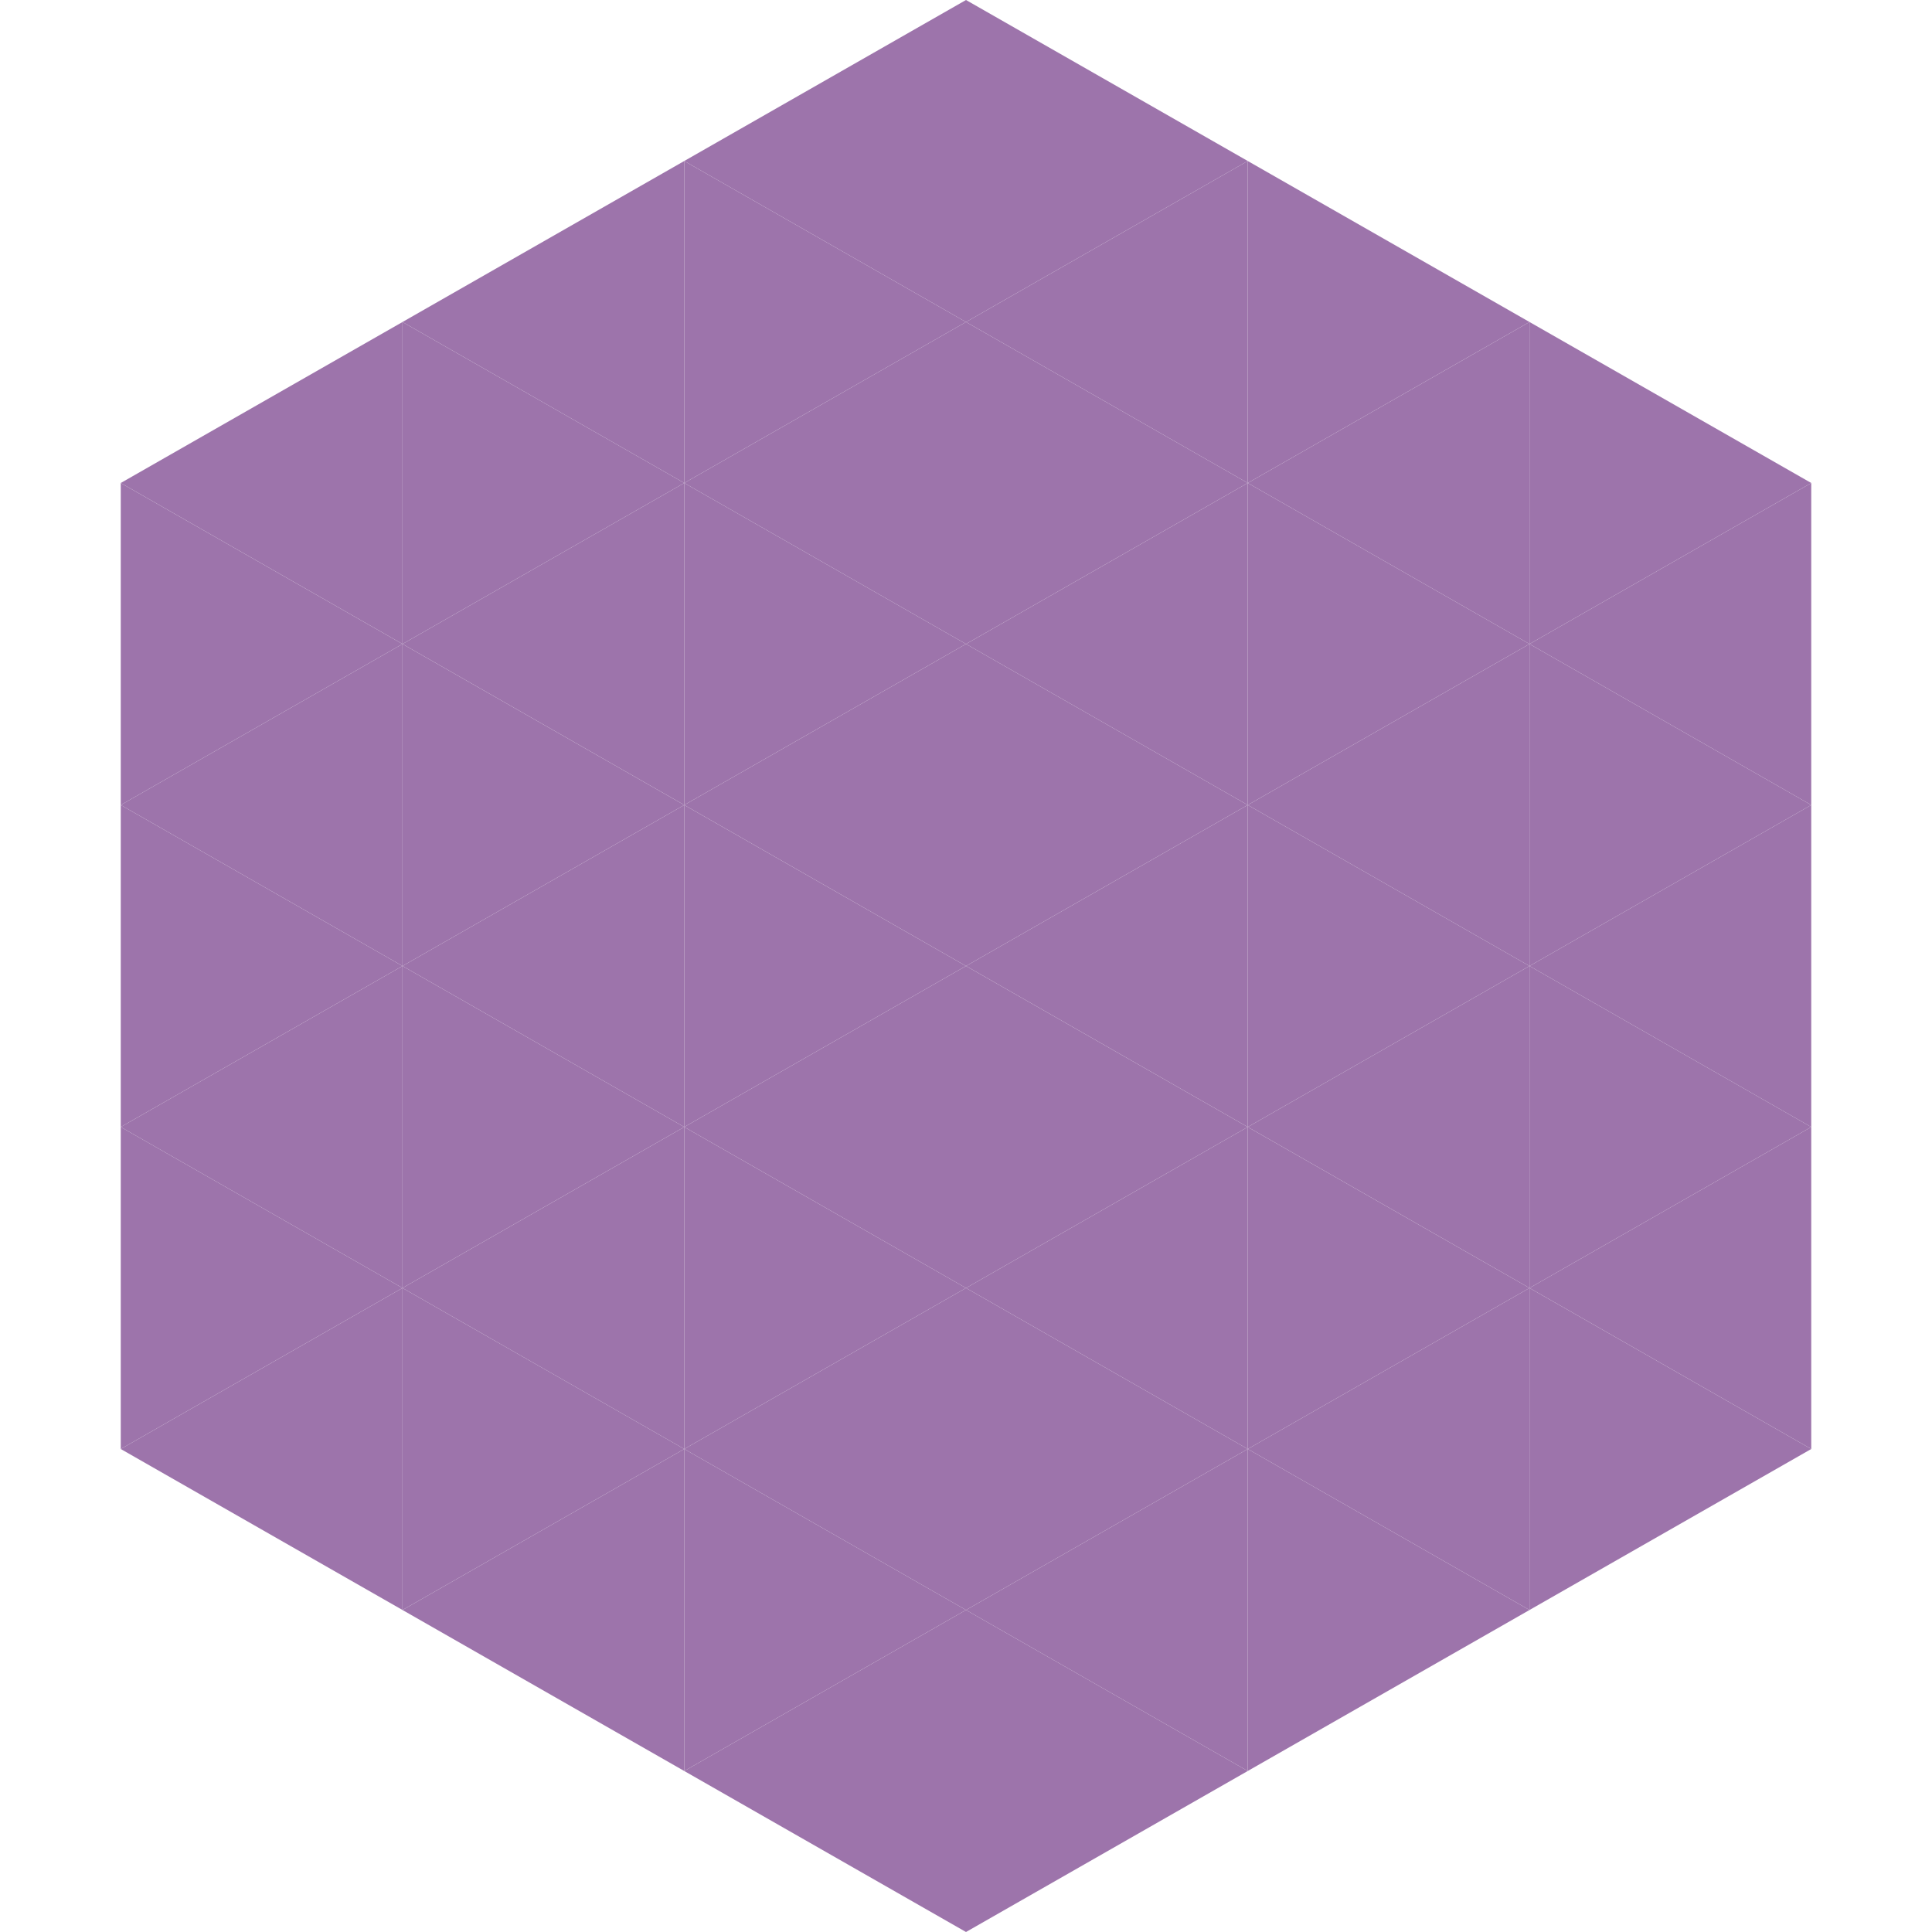 <?xml version="1.0"?>
<!-- Generated by SVGo -->
<svg width="240" height="240"
     xmlns="http://www.w3.org/2000/svg"
     xmlns:xlink="http://www.w3.org/1999/xlink">
<polygon points="50,40 15,60 50,80" style="fill:rgb(157,116,171)" />
<polygon points="190,40 225,60 190,80" style="fill:rgb(157,116,171)" />
<polygon points="15,60 50,80 15,100" style="fill:rgb(157,116,171)" />
<polygon points="225,60 190,80 225,100" style="fill:rgb(157,116,171)" />
<polygon points="50,80 15,100 50,120" style="fill:rgb(157,116,171)" />
<polygon points="190,80 225,100 190,120" style="fill:rgb(157,116,171)" />
<polygon points="15,100 50,120 15,140" style="fill:rgb(157,116,171)" />
<polygon points="225,100 190,120 225,140" style="fill:rgb(157,116,171)" />
<polygon points="50,120 15,140 50,160" style="fill:rgb(157,116,171)" />
<polygon points="190,120 225,140 190,160" style="fill:rgb(157,116,171)" />
<polygon points="15,140 50,160 15,180" style="fill:rgb(157,116,171)" />
<polygon points="225,140 190,160 225,180" style="fill:rgb(157,116,171)" />
<polygon points="50,160 15,180 50,200" style="fill:rgb(157,116,171)" />
<polygon points="190,160 225,180 190,200" style="fill:rgb(157,116,171)" />
<polygon points="15,180 50,200 15,220" style="fill:rgb(255,255,255); fill-opacity:0" />
<polygon points="225,180 190,200 225,220" style="fill:rgb(255,255,255); fill-opacity:0" />
<polygon points="50,0 85,20 50,40" style="fill:rgb(255,255,255); fill-opacity:0" />
<polygon points="190,0 155,20 190,40" style="fill:rgb(255,255,255); fill-opacity:0" />
<polygon points="85,20 50,40 85,60" style="fill:rgb(157,116,171)" />
<polygon points="155,20 190,40 155,60" style="fill:rgb(157,116,171)" />
<polygon points="50,40 85,60 50,80" style="fill:rgb(157,116,171)" />
<polygon points="190,40 155,60 190,80" style="fill:rgb(157,116,171)" />
<polygon points="85,60 50,80 85,100" style="fill:rgb(157,116,171)" />
<polygon points="155,60 190,80 155,100" style="fill:rgb(157,116,171)" />
<polygon points="50,80 85,100 50,120" style="fill:rgb(157,116,171)" />
<polygon points="190,80 155,100 190,120" style="fill:rgb(157,116,171)" />
<polygon points="85,100 50,120 85,140" style="fill:rgb(157,116,171)" />
<polygon points="155,100 190,120 155,140" style="fill:rgb(157,116,171)" />
<polygon points="50,120 85,140 50,160" style="fill:rgb(157,116,171)" />
<polygon points="190,120 155,140 190,160" style="fill:rgb(157,116,171)" />
<polygon points="85,140 50,160 85,180" style="fill:rgb(157,116,171)" />
<polygon points="155,140 190,160 155,180" style="fill:rgb(157,116,171)" />
<polygon points="50,160 85,180 50,200" style="fill:rgb(157,116,171)" />
<polygon points="190,160 155,180 190,200" style="fill:rgb(157,116,171)" />
<polygon points="85,180 50,200 85,220" style="fill:rgb(157,116,171)" />
<polygon points="155,180 190,200 155,220" style="fill:rgb(157,116,171)" />
<polygon points="120,0 85,20 120,40" style="fill:rgb(157,116,171)" />
<polygon points="120,0 155,20 120,40" style="fill:rgb(157,116,171)" />
<polygon points="85,20 120,40 85,60" style="fill:rgb(157,116,171)" />
<polygon points="155,20 120,40 155,60" style="fill:rgb(157,116,171)" />
<polygon points="120,40 85,60 120,80" style="fill:rgb(157,116,171)" />
<polygon points="120,40 155,60 120,80" style="fill:rgb(157,116,171)" />
<polygon points="85,60 120,80 85,100" style="fill:rgb(157,116,171)" />
<polygon points="155,60 120,80 155,100" style="fill:rgb(157,116,171)" />
<polygon points="120,80 85,100 120,120" style="fill:rgb(157,116,171)" />
<polygon points="120,80 155,100 120,120" style="fill:rgb(157,116,171)" />
<polygon points="85,100 120,120 85,140" style="fill:rgb(157,116,171)" />
<polygon points="155,100 120,120 155,140" style="fill:rgb(157,116,171)" />
<polygon points="120,120 85,140 120,160" style="fill:rgb(157,116,171)" />
<polygon points="120,120 155,140 120,160" style="fill:rgb(157,116,171)" />
<polygon points="85,140 120,160 85,180" style="fill:rgb(157,116,171)" />
<polygon points="155,140 120,160 155,180" style="fill:rgb(157,116,171)" />
<polygon points="120,160 85,180 120,200" style="fill:rgb(157,116,171)" />
<polygon points="120,160 155,180 120,200" style="fill:rgb(157,116,171)" />
<polygon points="85,180 120,200 85,220" style="fill:rgb(157,116,171)" />
<polygon points="155,180 120,200 155,220" style="fill:rgb(157,116,171)" />
<polygon points="120,200 85,220 120,240" style="fill:rgb(157,116,171)" />
<polygon points="120,200 155,220 120,240" style="fill:rgb(157,116,171)" />
<polygon points="85,220 120,240 85,260" style="fill:rgb(255,255,255); fill-opacity:0" />
<polygon points="155,220 120,240 155,260" style="fill:rgb(255,255,255); fill-opacity:0" />
</svg>
